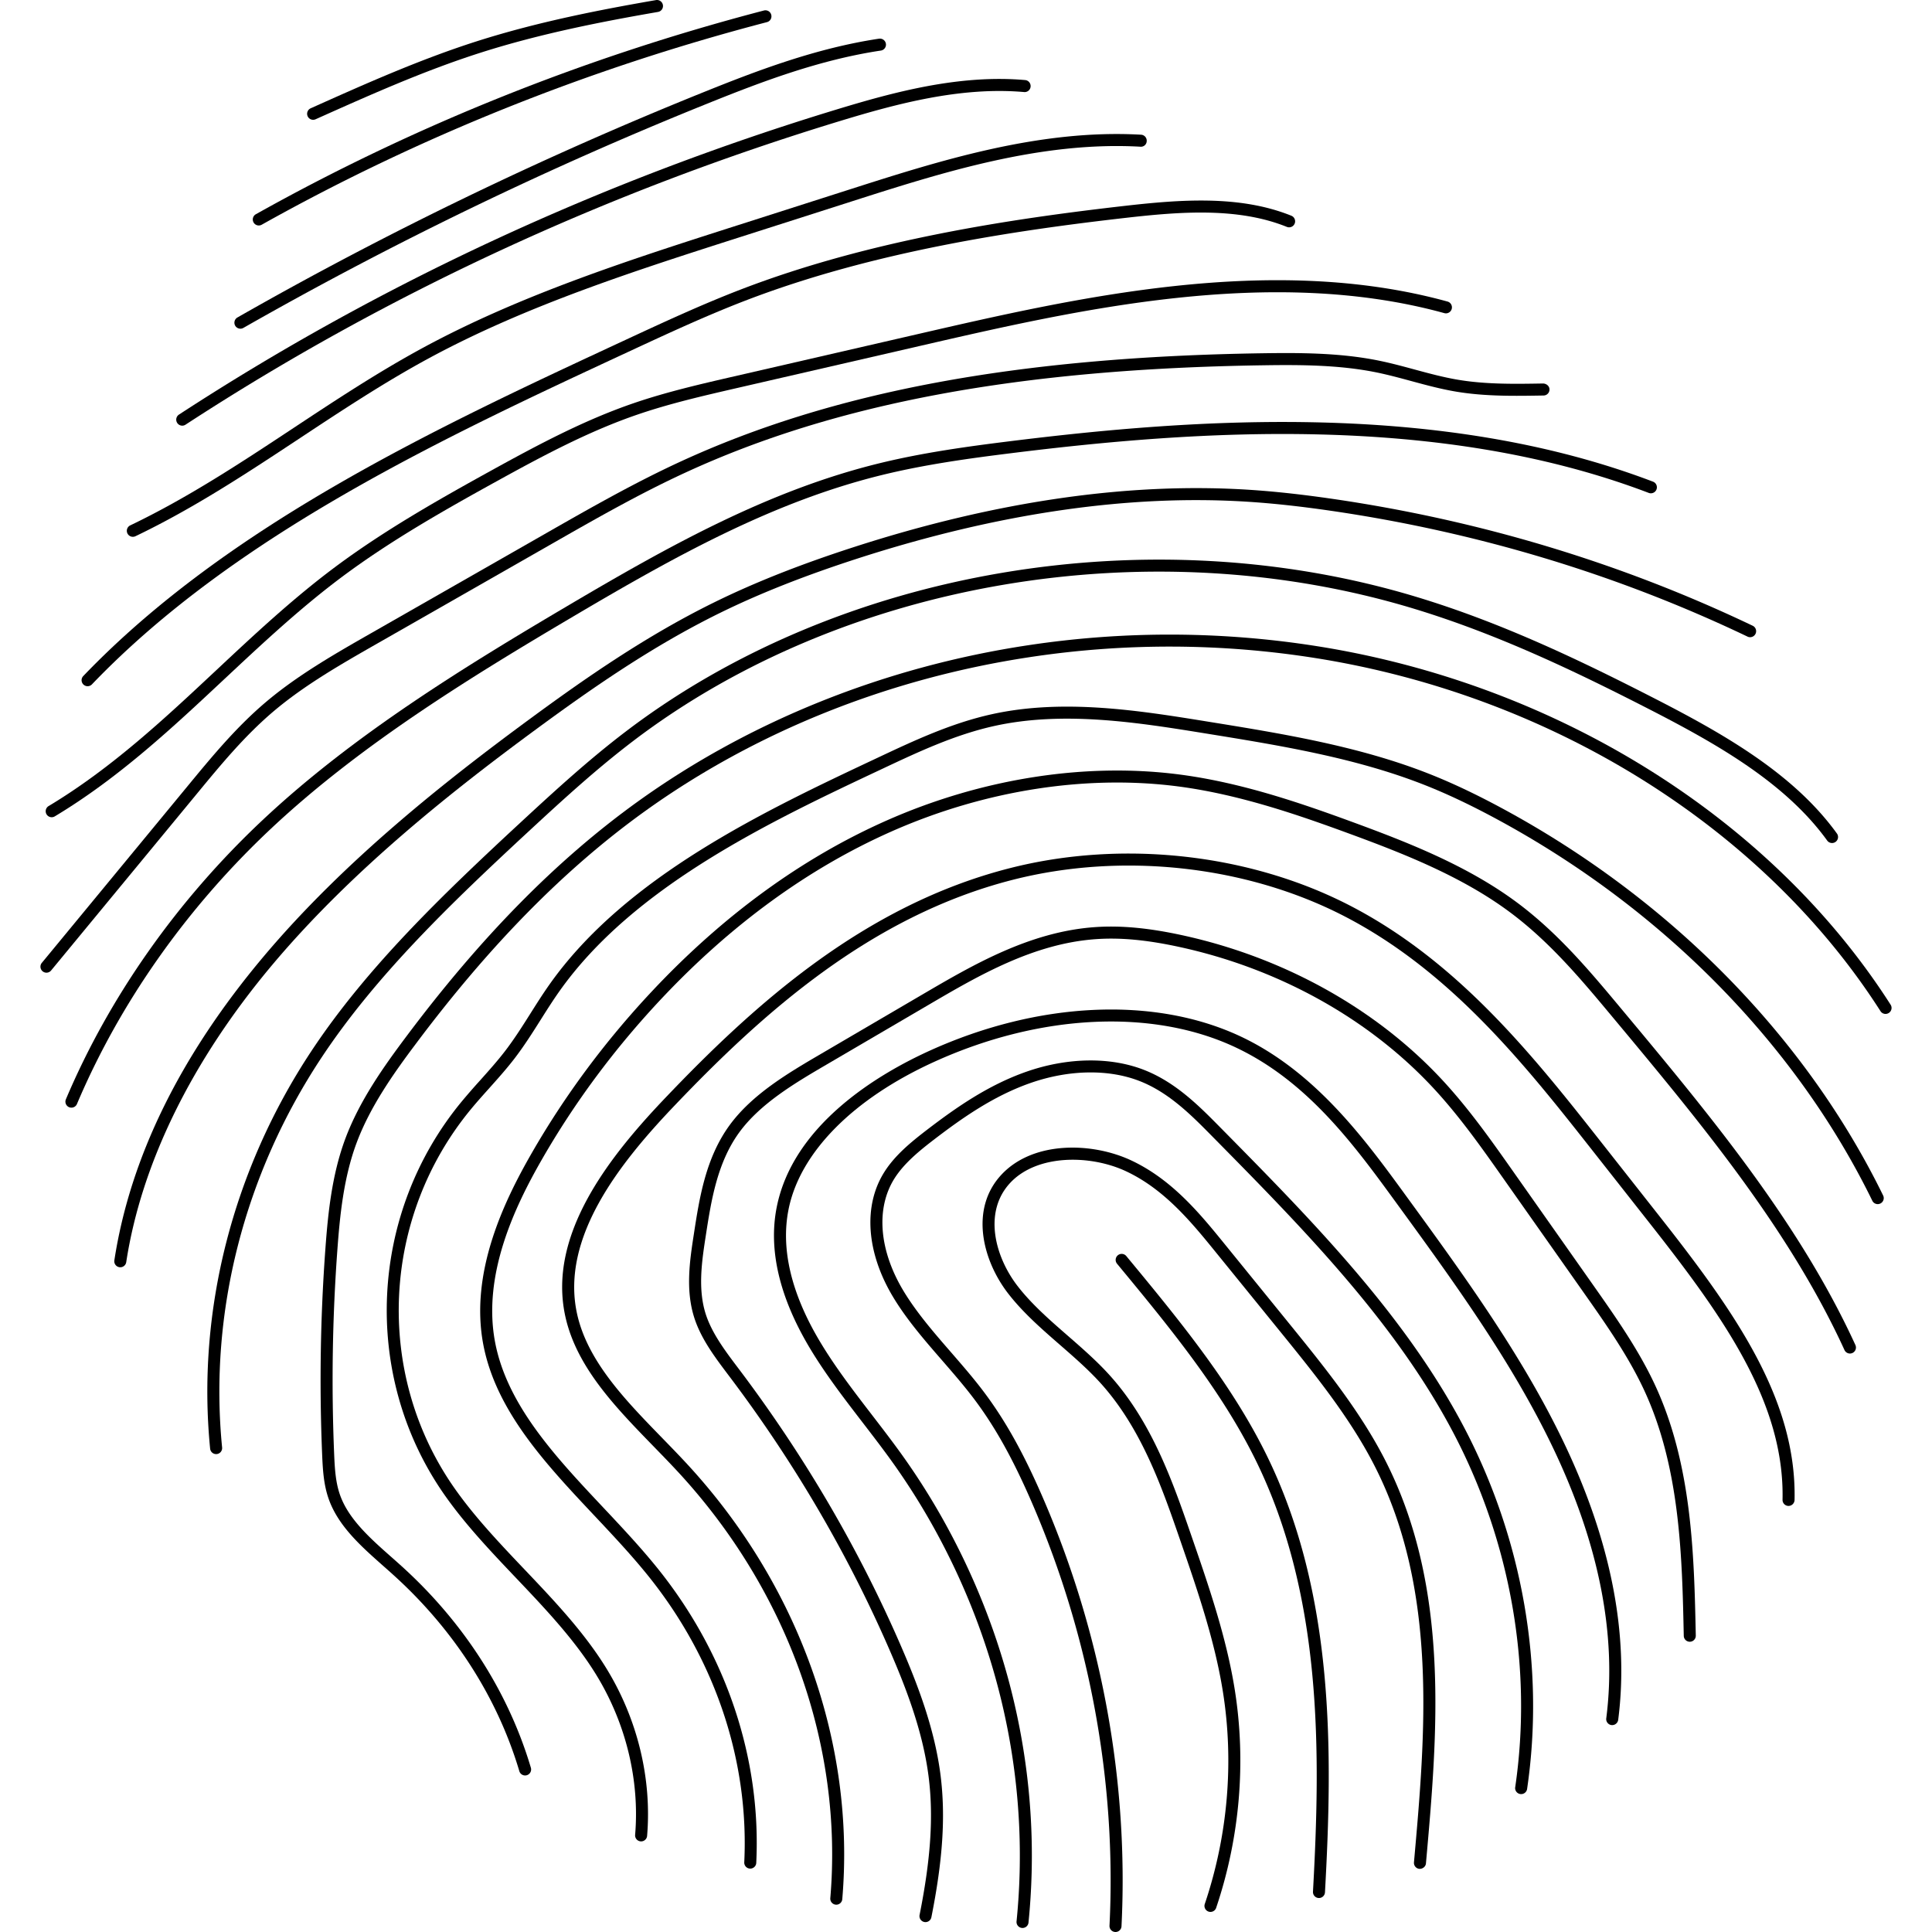 <svg viewBox="22.476 19.778 154.001 160.731" height="200" width="200" xmlns="http://www.w3.org/2000/svg">
    <g>
        <path d="M126.301 129.811l-5.255-6.472c-2.062-2.54-4.4-5.419-7.833-7.026-3.257-1.522-8.14-1.631-10.775 1.177-2.671 2.845-1.599 7.113.527 9.875 1.23 1.6 2.803 2.969 4.322 4.293 1.124.978 2.285 1.989 3.282 3.074 3.488 3.799 5.205 8.771 6.72 13.159 1.412 4.09 2.872 8.318 3.557 12.606.937 5.86.418 11.967-1.497 17.66a.5.5 0 1 0 .947.318c1.967-5.846 2.499-12.117 1.538-18.137-.699-4.374-2.174-8.645-3.6-12.774-1.547-4.479-3.299-9.558-6.929-13.509-1.034-1.126-2.218-2.156-3.361-3.153-1.483-1.291-3.017-2.627-4.187-4.147-1.877-2.438-2.862-6.163-.592-8.581 2.23-2.374 6.645-2.348 9.623-.955 3.225 1.509 5.485 4.294 7.481 6.751l5.254 6.472c2.896 3.568 5.892 7.258 7.95 11.297 5.29 10.377 4.218 22.382 3.272 32.974a.5.5 0 0 0 .453.543c.266.01.518-.178.543-.453.958-10.727 2.043-22.884-3.378-33.519-2.104-4.133-5.133-7.864-8.062-11.473z" fill="currentColor"/>
        <path d="M120.608 113.551c-1.718-1.741-3.665-3.716-6.288-4.751-2.817-1.112-6.402-1.061-9.836.144-3.153 1.107-5.809 2.959-8.209 4.795-1.332 1.02-2.707 2.134-3.604 3.563-1.764 2.805-1.483 6.689.748 10.392 1.136 1.885 2.621 3.594 4.058 5.247.912 1.05 1.855 2.136 2.691 3.247 1.744 2.32 3.228 4.987 4.81 8.646 4.806 11.119 7.031 23.274 6.437 35.15a.498.498 0 0 0 .474.524l.025.001a.5.5 0 0 0 .499-.475c.603-12.029-1.65-24.339-6.517-35.598-1.614-3.735-3.135-6.465-4.929-8.852-.856-1.14-1.812-2.238-2.735-3.302-1.408-1.62-2.865-3.297-3.956-5.106-2.032-3.373-2.316-6.866-.759-9.345.811-1.288 2.107-2.337 3.366-3.3 2.335-1.786 4.911-3.585 7.934-4.646 3.209-1.126 6.538-1.184 9.137-.157 2.427.958 4.295 2.853 5.944 4.524 7.477 7.577 15.208 15.412 20.085 24.656 4.81 9.116 6.649 19.621 5.18 29.58a.501.501 0 0 0 .99.146c1.5-10.168-.377-20.891-5.285-30.193-4.946-9.373-12.731-17.261-20.26-24.89z" fill="currentColor"/>
        <path d="M136.036 119.197c-3.323-4.562-7.459-10.239-13.683-13.178-7.152-3.376-16.828-2.939-25.885 1.165-4.182 1.896-11.397 6.114-12.748 13.071-.68 3.504.228 7.394 2.695 11.562 1.308 2.206 2.911 4.29 4.462 6.306.893 1.162 1.816 2.362 2.669 3.568a56.563 56.563 0 0 1 3.969 6.514c5.112 9.805 7.246 20.661 6.169 31.397a.5.5 0 1 0 .994.1c1.097-10.931-1.073-21.981-6.276-31.96a57.63 57.63 0 0 0-4.039-6.629c-.863-1.222-1.794-2.431-2.693-3.6-1.532-1.992-3.117-4.052-4.393-6.206-2.341-3.95-3.207-7.604-2.574-10.86.923-4.76 5.362-9.262 12.178-12.353 8.795-3.985 18.157-4.423 25.045-1.171 5.994 2.83 9.876 8.159 13.302 12.862 4.717 6.472 9.593 13.165 13.044 20.358 3.86 8.044 5.364 15.645 4.47 22.591a.501.501 0 0 0 .433.56.507.507 0 0 0 .56-.433c.919-7.141-.615-14.93-4.56-23.15-3.492-7.274-8.397-14.005-13.139-20.514z" fill="currentColor"/>
        <path d="M151.644 126.677l-6.641-9.431c-1.816-2.58-3.695-5.248-5.936-7.657-5.512-5.922-13.204-10.189-21.661-12.018-2.778-.601-5.062-.811-7.197-.662-5.435.381-10.15 3.142-14.312 5.577l-8.504 4.979c-2.672 1.564-5.7 3.338-7.589 5.93-1.994 2.737-2.509 6.072-2.962 9.014-.338 2.186-.721 4.663.032 7.005.562 1.749 1.708 3.268 2.816 4.737l.21.278c5.322 7.074 9.765 14.673 13.204 22.585 1.346 3.095 2.785 6.773 3.265 10.598.41 3.271.178 6.811-.754 11.476a.5.5 0 1 0 .981.196c.953-4.774 1.189-8.412.766-11.796-.495-3.949-1.966-7.712-3.339-10.871-3.472-7.984-7.954-15.65-13.323-22.788l-.211-.279c-1.058-1.402-2.151-2.854-2.663-4.441-.68-2.116-.316-4.47.005-6.546.437-2.829.931-6.036 2.782-8.576 1.766-2.424 4.698-4.142 7.286-5.656l8.504-4.979c4.065-2.38 8.674-5.078 13.876-5.442 2.034-.146 4.232.061 6.916.642 8.259 1.785 15.767 5.948 21.14 11.722 2.194 2.359 4.053 4.999 5.85 7.552l6.641 9.431c1.828 2.596 3.719 5.28 5.05 8.135 3.021 6.472 3.178 13.914 3.315 20.48a.5.5 0 0 0 .5.489h.011a.5.5 0 0 0 .489-.511c-.141-6.665-.3-14.22-3.409-20.882-1.369-2.938-3.286-5.659-5.138-8.291z" fill="currentColor"/>
        <path d="M152.404 114.906c-5.566-7.072-11.875-15.089-21.008-19.8-8.362-4.314-18.918-5.479-28.237-3.111-12.163 3.088-21.314 11.379-28.662 19.082-4.672 4.896-9.844 11.389-8.358 18.2.922 4.226 4.176 7.571 7.323 10.808.697.717 1.393 1.431 2.059 2.151 9.131 9.87 13.747 22.794 12.666 35.458a.5.5 0 0 0 .455.541l.044.002a.5.5 0 0 0 .497-.457c1.105-12.944-3.606-26.147-12.928-36.224-.672-.727-1.373-1.446-2.076-2.169-3.049-3.135-6.202-6.377-7.063-10.323-1.385-6.352 3.604-12.58 8.104-17.298 7.25-7.6 16.269-15.776 28.186-18.803 9.09-2.307 19.383-1.174 27.532 3.031 8.94 4.612 15.178 12.538 20.682 19.531l4.749 6.034c6.145 7.808 11.217 14.927 11.039 22.993a.5.5 0 0 0 .489.511.51.51 0 0 0 .511-.489c.185-8.397-4.987-15.672-11.254-23.634l-4.75-6.034z" fill="currentColor"/>
        <path d="M154.021 103.737c-2.587-3.104-5.262-6.312-8.697-8.87-4.114-3.061-9.048-4.998-13.749-6.721-4.144-1.518-8.985-3.195-14.02-3.891-7.942-1.099-16.726.253-24.729 3.806-6.998 3.107-13.539 7.867-19.441 14.149-3.929 4.182-7.327 8.761-10.101 13.609-2.256 3.942-5.119 9.877-3.956 15.868 1.069 5.504 5.209 9.906 9.213 14.163 1.562 1.661 3.177 3.378 4.575 5.128 5.513 6.897 8.323 15.326 7.913 23.733a.498.498 0 1 0 .998.048c.423-8.65-2.465-17.318-8.13-24.407-1.424-1.78-3.053-3.513-4.628-5.188-3.906-4.154-7.945-8.449-8.959-13.67-1.101-5.664 1.665-11.376 3.841-15.181 2.735-4.78 6.087-9.296 9.962-13.42 5.811-6.185 12.243-10.869 19.119-13.921 7.835-3.478 16.427-4.801 24.186-3.729 4.936.683 9.718 2.34 13.812 3.84 4.632 1.697 9.489 3.603 13.495 6.584 3.342 2.486 5.978 5.649 8.527 8.708 7.214 8.651 14.674 17.597 19.303 27.705a.5.5 0 1 0 .909-.416c-4.684-10.226-12.187-19.225-19.443-27.927z" fill="currentColor"/>
        <path d="M144.116 87.046c-2.241-1.211-4.268-2.167-6.195-2.923-5.846-2.293-12.205-3.321-18.354-4.315-5.604-.906-11.954-1.931-17.936-.612-3.394.748-6.5 2.208-9.503 3.621-9.35 4.398-20.985 9.871-27.345 18.923-.543.772-1.05 1.575-1.54 2.351-.669 1.06-1.361 2.154-2.141 3.165-.628.815-1.34 1.61-2.027 2.379a56.158 56.158 0 0 0-1.53 1.755c-7.727 9.333-8.364 22.742-1.553 32.61 1.742 2.522 3.926 4.82 6.037 7.042 2.419 2.545 4.921 5.178 6.714 8.118 2.45 4.017 3.589 8.729 3.207 13.269a.5.5 0 0 0 .456.54l.043.002a.499.499 0 0 0 .497-.458c.4-4.75-.789-9.677-3.35-13.874-1.848-3.031-4.387-5.702-6.843-8.286-2.085-2.193-4.241-4.462-5.939-6.921-6.559-9.501-5.941-22.415 1.5-31.405.485-.586.995-1.155 1.506-1.725.7-.782 1.424-1.591 2.075-2.436.807-1.048 1.512-2.163 2.192-3.24.484-.767.985-1.559 1.514-2.312 6.207-8.834 17.709-14.245 26.952-18.592 2.953-1.389 6.008-2.825 9.292-3.549 5.801-1.279 12.048-.269 17.561.623 6.098.986 12.403 2.005 18.149 4.259 1.89.741 3.88 1.681 6.086 2.873 13.784 7.447 24.883 18.731 31.25 31.773a.501.501 0 0 0 .898-.44c-6.457-13.229-17.706-24.669-31.673-32.215z" fill="currentColor"/>
        <path d="M176.398 103.363c-9.892-15.473-27.673-26.613-47.563-29.802a78.63 78.63 0 0 0-24.179-.104c-11.931 1.796-23.182 6.307-32.537 13.044-6.729 4.846-13.031 11.254-19.268 19.59-1.803 2.41-3.826 5.247-5.009 8.414-1.132 3.032-1.449 6.297-1.657 9.119a149.082 149.082 0 0 0-.272 17.201c.057 1.339.139 2.544.568 3.726.81 2.224 2.698 3.895 4.524 5.511.312.276.623.551.927.828 4.985 4.535 8.576 10.15 10.385 16.239a.5.5 0 1 0 .959-.286c-1.861-6.264-5.551-12.036-10.67-16.694a98.905 98.905 0 0 0-.938-.837c-1.733-1.533-3.525-3.118-4.248-5.104-.381-1.047-.455-2.171-.508-3.427a147.954 147.954 0 0 1 .271-17.084c.203-2.754.51-5.936 1.597-8.844 1.136-3.043 3.11-5.81 4.872-8.164 6.174-8.254 12.406-14.592 19.051-19.378 9.228-6.645 20.327-11.094 32.102-12.867a77.642 77.642 0 0 1 23.872.102c19.613 3.144 37.139 14.117 46.88 29.354.148.234.457.3.69.151a.496.496 0 0 0 .151-.688z" fill="currentColor"/>
        <path d="M45.878 107.735c4.527-6.826 10.738-12.795 17.24-18.816 2.966-2.746 5.663-5.203 8.65-7.479 17.518-13.343 42.999-17.674 64.924-11.036 6.958 2.107 13.371 5.183 19.265 8.193 5.729 2.926 11.621 6.196 15.176 11.125a.5.5 0 0 0 .81-.585c-3.685-5.11-9.692-8.449-15.531-11.431-5.935-3.031-12.396-6.13-19.431-8.26-22.219-6.729-48.055-2.334-65.818 11.197-3.022 2.302-5.739 4.777-8.725 7.541-6.548 6.063-12.806 12.079-17.395 18.997-6.579 9.921-9.58 21.683-8.45 33.118a.5.5 0 0 0 .497.451l.05-.002a.5.5 0 0 0 .449-.547c-1.107-11.206 1.837-22.736 8.289-32.466z" fill="currentColor"/>
        <path d="M63.695 80.462c4.613-3.393 9.662-6.916 15.32-9.695 3.305-1.623 7.053-3.104 11.456-4.528 11.693-3.779 22.662-5.366 32.59-4.709 2.04.134 4.242.375 6.733.736 12.184 1.771 23.858 5.294 34.7 10.474a.5.5 0 0 0 .432-.903c-10.934-5.223-22.705-8.776-34.987-10.561-2.518-.365-4.746-.609-6.812-.745-10.058-.661-21.149.938-32.963 4.756-4.451 1.438-8.242 2.938-11.591 4.582-5.729 2.813-10.821 6.367-15.471 9.787-6.702 4.931-15.267 11.627-22.063 19.701-6.932 8.236-11.109 16.746-12.417 25.293a.5.5 0 0 0 .988.15c1.261-8.245 5.478-16.821 12.194-24.8 6.728-7.992 15.233-14.64 21.891-19.538z" fill="currentColor"/>
        <path d="M41.64 88.732c7.453-7 16.636-12.637 25.403-17.81 8.247-4.866 16.403-9.417 25.492-11.638 3.614-.883 7.354-1.386 10.574-1.788 15.621-1.95 35.779-3.336 53.167 3.289a.5.5 0 1 0 .356-.935c-17.594-6.705-37.912-5.31-53.646-3.346-3.249.405-7.022.913-10.689 1.809-9.221 2.253-17.447 6.843-25.762 11.749-8.816 5.202-18.053 10.872-25.58 17.943-7.089 6.656-12.747 14.688-16.362 23.229a.499.499 0 1 0 .92.39c3.562-8.414 9.138-16.33 16.127-22.892z" fill="currentColor"/>
        <path d="M41.876 78.951c2.582-2.186 5.655-3.941 8.628-5.639l14.577-8.326c3.548-2.026 7.216-4.122 11.015-5.874 12.563-5.798 27.838-8.64 48.07-8.944 3.085-.048 6.357-.039 9.453.591.977.199 1.959.465 2.91.723 1.202.326 2.445.663 3.714.876 2.417.407 4.892.365 7.286.324a.5.5 0 0 0 .491-.508c-.005-.276-.241-.469-.509-.492-2.348.04-4.776.082-7.103-.311-1.22-.205-2.439-.535-3.618-.855-.966-.262-1.965-.532-2.973-.737-3.194-.65-6.524-.659-9.668-.612-20.376.307-35.779 3.178-48.474 9.036-3.838 1.771-7.525 3.877-11.094 5.915l-14.575 8.325c-3.012 1.72-6.126 3.499-8.778 5.744-2.466 2.088-4.488 4.54-6.444 6.911L22.601 99.869a.5.5 0 1 0 .771.636l12.185-14.771c1.927-2.337 3.922-4.754 6.319-6.783z" fill="currentColor"/>
        <path d="M23.411 87.767a.499.499 0 0 0 .257-.071c5.317-3.191 9.788-7.376 14.112-11.425 3.102-2.903 6.309-5.906 9.796-8.509 4.053-3.025 8.604-5.601 12.916-7.979 3.848-2.122 7.636-4.141 11.678-5.523 2.672-.915 5.505-1.566 8.244-2.197l15.332-3.529c12.942-2.979 29.053-6.684 43.514-2.708a.5.5 0 1 0 .265-.964c-14.709-4.047-30.953-.306-44.004 2.698l-15.332 3.529c-2.764.636-5.622 1.294-8.344 2.225-4.118 1.409-7.948 3.45-11.836 5.594-4.344 2.396-8.928 4.991-13.031 8.053-3.533 2.637-6.761 5.659-9.882 8.581-4.285 4.012-8.717 8.161-13.942 11.297a.5.5 0 0 0 .257.928z" fill="currentColor"/>
        <path d="M26.399 76.867a.5.5 0 0 0 .361-.154c11.986-12.505 29.418-20.602 44.8-27.747 3.096-1.437 6.296-2.923 9.549-4.175 10.723-4.125 22.536-5.847 31.631-6.886 4.564-.521 9.361-.893 13.429.749a.5.5 0 0 0 .375-.928c-4.285-1.729-9.224-1.35-13.917-.814-9.153 1.046-21.049 2.781-31.877 6.946-3.284 1.264-6.5 2.757-9.613 4.203-15.459 7.181-32.981 15.32-45.099 27.96a.5.5 0 0 0 .361.846z" fill="currentColor"/>
        <path d="M30.165 64.437a.507.507 0 0 0 .216-.049c4.861-2.327 9.351-5.294 13.69-8.164 3.456-2.285 7.03-4.647 10.76-6.663 8.099-4.378 17.195-7.288 25.992-10.102l9.226-2.951c7.322-2.342 15.615-4.997 23.935-4.525a.48.48 0 0 0 .527-.471.499.499 0 0 0-.471-.527c-8.502-.484-16.892 2.203-24.296 4.571l-9.226 2.951c-8.841 2.828-17.982 5.752-26.162 10.174-3.77 2.038-7.362 4.412-10.836 6.709-4.312 2.851-8.771 5.798-13.571 8.095a.5.5 0 0 0 .216.952z" fill="currentColor"/>
        <path d="M34.271 55.191a.5.5 0 0 0 .273-.081c16.604-10.826 34.935-19.329 54.484-25.274 4.618-1.405 9.99-2.866 15.281-2.4a.495.495 0 0 0 .542-.455.5.5 0 0 0-.454-.542c-5.475-.482-10.952 1.008-15.66 2.439-19.64 5.973-38.057 14.516-54.74 25.393a.502.502 0 0 0 .274.92z" fill="currentColor"/>
        <path d="M39.111 47.123c.084 0 .17-.021.248-.066a317.79 317.79 0 0 1 38.598-18.659c4.495-1.812 9.312-3.644 14.436-4.413a.5.5 0 0 0 .42-.569.505.505 0 0 0-.568-.42c-5.23.785-10.11 2.641-14.66 4.475-13.368 5.388-26.396 11.686-38.721 18.719a.502.502 0 0 0-.187.682c.093.16.261.251.434.251z" fill="currentColor"/>
        <path d="M40.64 38.537a.5.5 0 0 0 .244-.064c13.051-7.307 27.192-12.978 42.033-16.854a.498.498 0 0 0 .357-.61.498.498 0 0 0-.609-.357c-14.924 3.898-29.145 9.601-42.27 16.95a.5.5 0 0 0 .245.935z" fill="currentColor"/>
        <path d="M112.813 124.276a.5.5 0 1 0-.771.637c4.241 5.13 8.626 10.435 11.533 16.34 5.603 11.383 5.398 24.5 4.768 35.902a.498.498 0 0 0 .472.526l.027.001a.5.5 0 0 0 .499-.473c.639-11.528.841-24.799-4.869-36.398-2.958-6.01-7.381-11.361-11.659-16.535z" fill="currentColor"/>
        <path d="M45.162 29.744a.509.509 0 0 0 .204-.043c4.422-1.98 8.994-4.028 13.732-5.541 5.033-1.607 10.276-2.614 14.74-3.387a.5.5 0 1 0-.17-.985c-4.499.779-9.783 1.794-14.875 3.419-4.792 1.53-9.39 3.589-13.836 5.581a.5.5 0 0 0 .205.956z" fill="currentColor"/>
    </g>
</svg>
